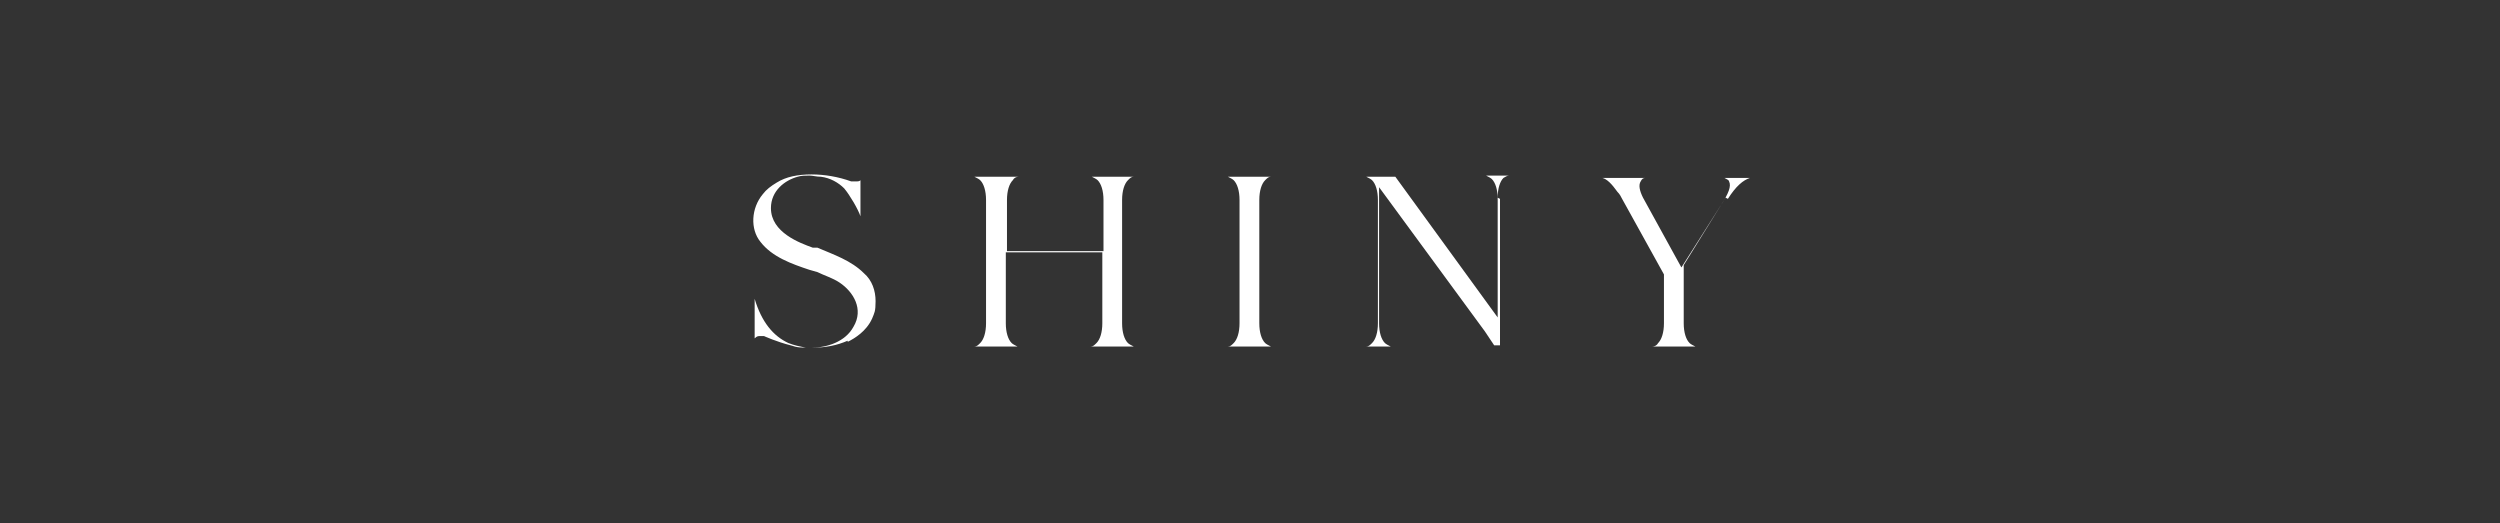 <?xml version="1.0" encoding="UTF-8"?>
<svg id="_レイヤー_2" data-name=" レイヤー 2" xmlns="http://www.w3.org/2000/svg" version="1.1" viewBox="0 0 215 45">
  <rect x="0" y="0" width="215" height="45" fill="#333333" stroke="none"/>
  <defs>
    <style>
      .cls-1 {
        fill: none;
      }

      .cls-1, .cls-2 {
        stroke-width: 0px;
      }

      .cls-2 {
        fill: #fff;
      }
    </style>
  </defs>
  <g id="on">
    <rect class="cls-1" y="0" width="215" height="45"/>
    <g>
      <path class="cls-2" d="M72.9,29.3c-.9.4-1.9.6-3,.6s-1.3,0-1.9-.2c-1.2-.3-2.3-.8-2.3-.8,0,0-.2,0-.3,0-.2,0-.3,0-.5.2h0v-3.4c.6,2,1.6,3.2,2.9,3.8.5.2,1,.3,1.5.4.2,0,.4,0,.5,0,1.3,0,2.9-.5,3.6-1.8.9-1.5,0-3-1.2-3.8-.6-.4-1.3-.6-1.9-.9l-.7-.2c-1.5-.5-3.2-1.1-4.2-2.4-.9-1.1-.8-2.9.2-4.1.3-.4.7-.7,1.2-1,.8-.5,1.8-.7,3-.7h0c1.1,0,2.3.2,3.4.6h0c0,0,.2,0,.4,0s.3,0,.4-.1h0v3.1c-.2-.6-.9-1.8-1.4-2.4-.5-.5-1.2-.9-2-1-.4,0-.7-.1-1-.1s-.7,0-1,.1c-1.1.3-2.3,1.2-2.3,2.7,0,2.1,2.5,3,3.6,3.4h.4c1.4.6,2.9,1.1,4,2.2.7.6,1,1.5,1,2.4s-.1,1-.3,1.5c-.5,1.1-1.5,1.7-2.1,2h0Z"/>
      <path class="cls-2" d="M97.5,15.2c-.2,0-.3.1-.5.3-.3.3-.5.9-.5,1.7v10.6c0,.8.2,1.4.5,1.7.1.1.3.2.5.3h-3.7c.2,0,.3-.1.5-.3.3-.3.5-.9.5-1.7v-6.1h-8.3v6.1c0,.8.2,1.4.5,1.7.1.1.3.2.5.3h-3.7c.2,0,.3-.1.5-.3.3-.3.5-.9.5-1.7v-10.6c0-.8-.2-1.4-.5-1.7-.1-.1-.3-.2-.5-.3h3.8c-.2,0-.4.1-.5.3-.3.3-.5.9-.5,1.7v4.4h8.3v-4.4c0-.8-.2-1.4-.5-1.7-.1-.1-.3-.2-.5-.3h3.8Z"/>
      <path class="cls-2" d="M109.3,15.2c-.2,0-.3.1-.5.3-.3.3-.5.9-.5,1.7v10.6c0,.8.2,1.4.5,1.7.1.1.3.2.5.3h-3.7c.2,0,.3-.1.5-.3.3-.3.5-.9.5-1.7v-10.6c0-.8-.2-1.4-.5-1.7-.1-.1-.3-.2-.5-.3h3.7,0Z"/>
      <path class="cls-2" d="M129,17.1v12.6h-.5l-.8-1.2-9.1-12.4v11.7c0,.8.2,1.4.5,1.7.1.1.3.2.5.3h-2.1c.2,0,.3-.1.5-.3.3-.3.5-.9.5-1.7v-10.6c0-.8-.2-1.4-.5-1.7-.1-.1-.3-.2-.5-.3h2.5l8.8,12.1v-10.2c0-.8-.2-1.4-.5-1.7-.1-.1-.3-.2-.5-.3h2c-.2,0-.3.1-.5.2-.3.3-.5.9-.5,1.7h0Z"/>
      <path class="cls-2" d="M148.4,17l-3.6,5.8h0v5c0,.8.2,1.4.5,1.7.1.1.3.2.5.3h-3.7c.2,0,.4-.1.5-.3.3-.3.5-.9.5-1.7v-4.2l-3.6-6.5c-.1-.2-.2-.4-.4-.6-.5-.7-.9-1.1-1.3-1.2h3.7c-.2,0-.3.1-.4.3-.2.3-.1.8.2,1.4l3.3,6,3.3-5.2c.8-1.2,1-1.8.8-2.2,0-.1-.2-.2-.4-.3h2.2c-.6.2-1.2.7-1.9,1.8h0Z"/>
    </g>
  </g>
</svg>